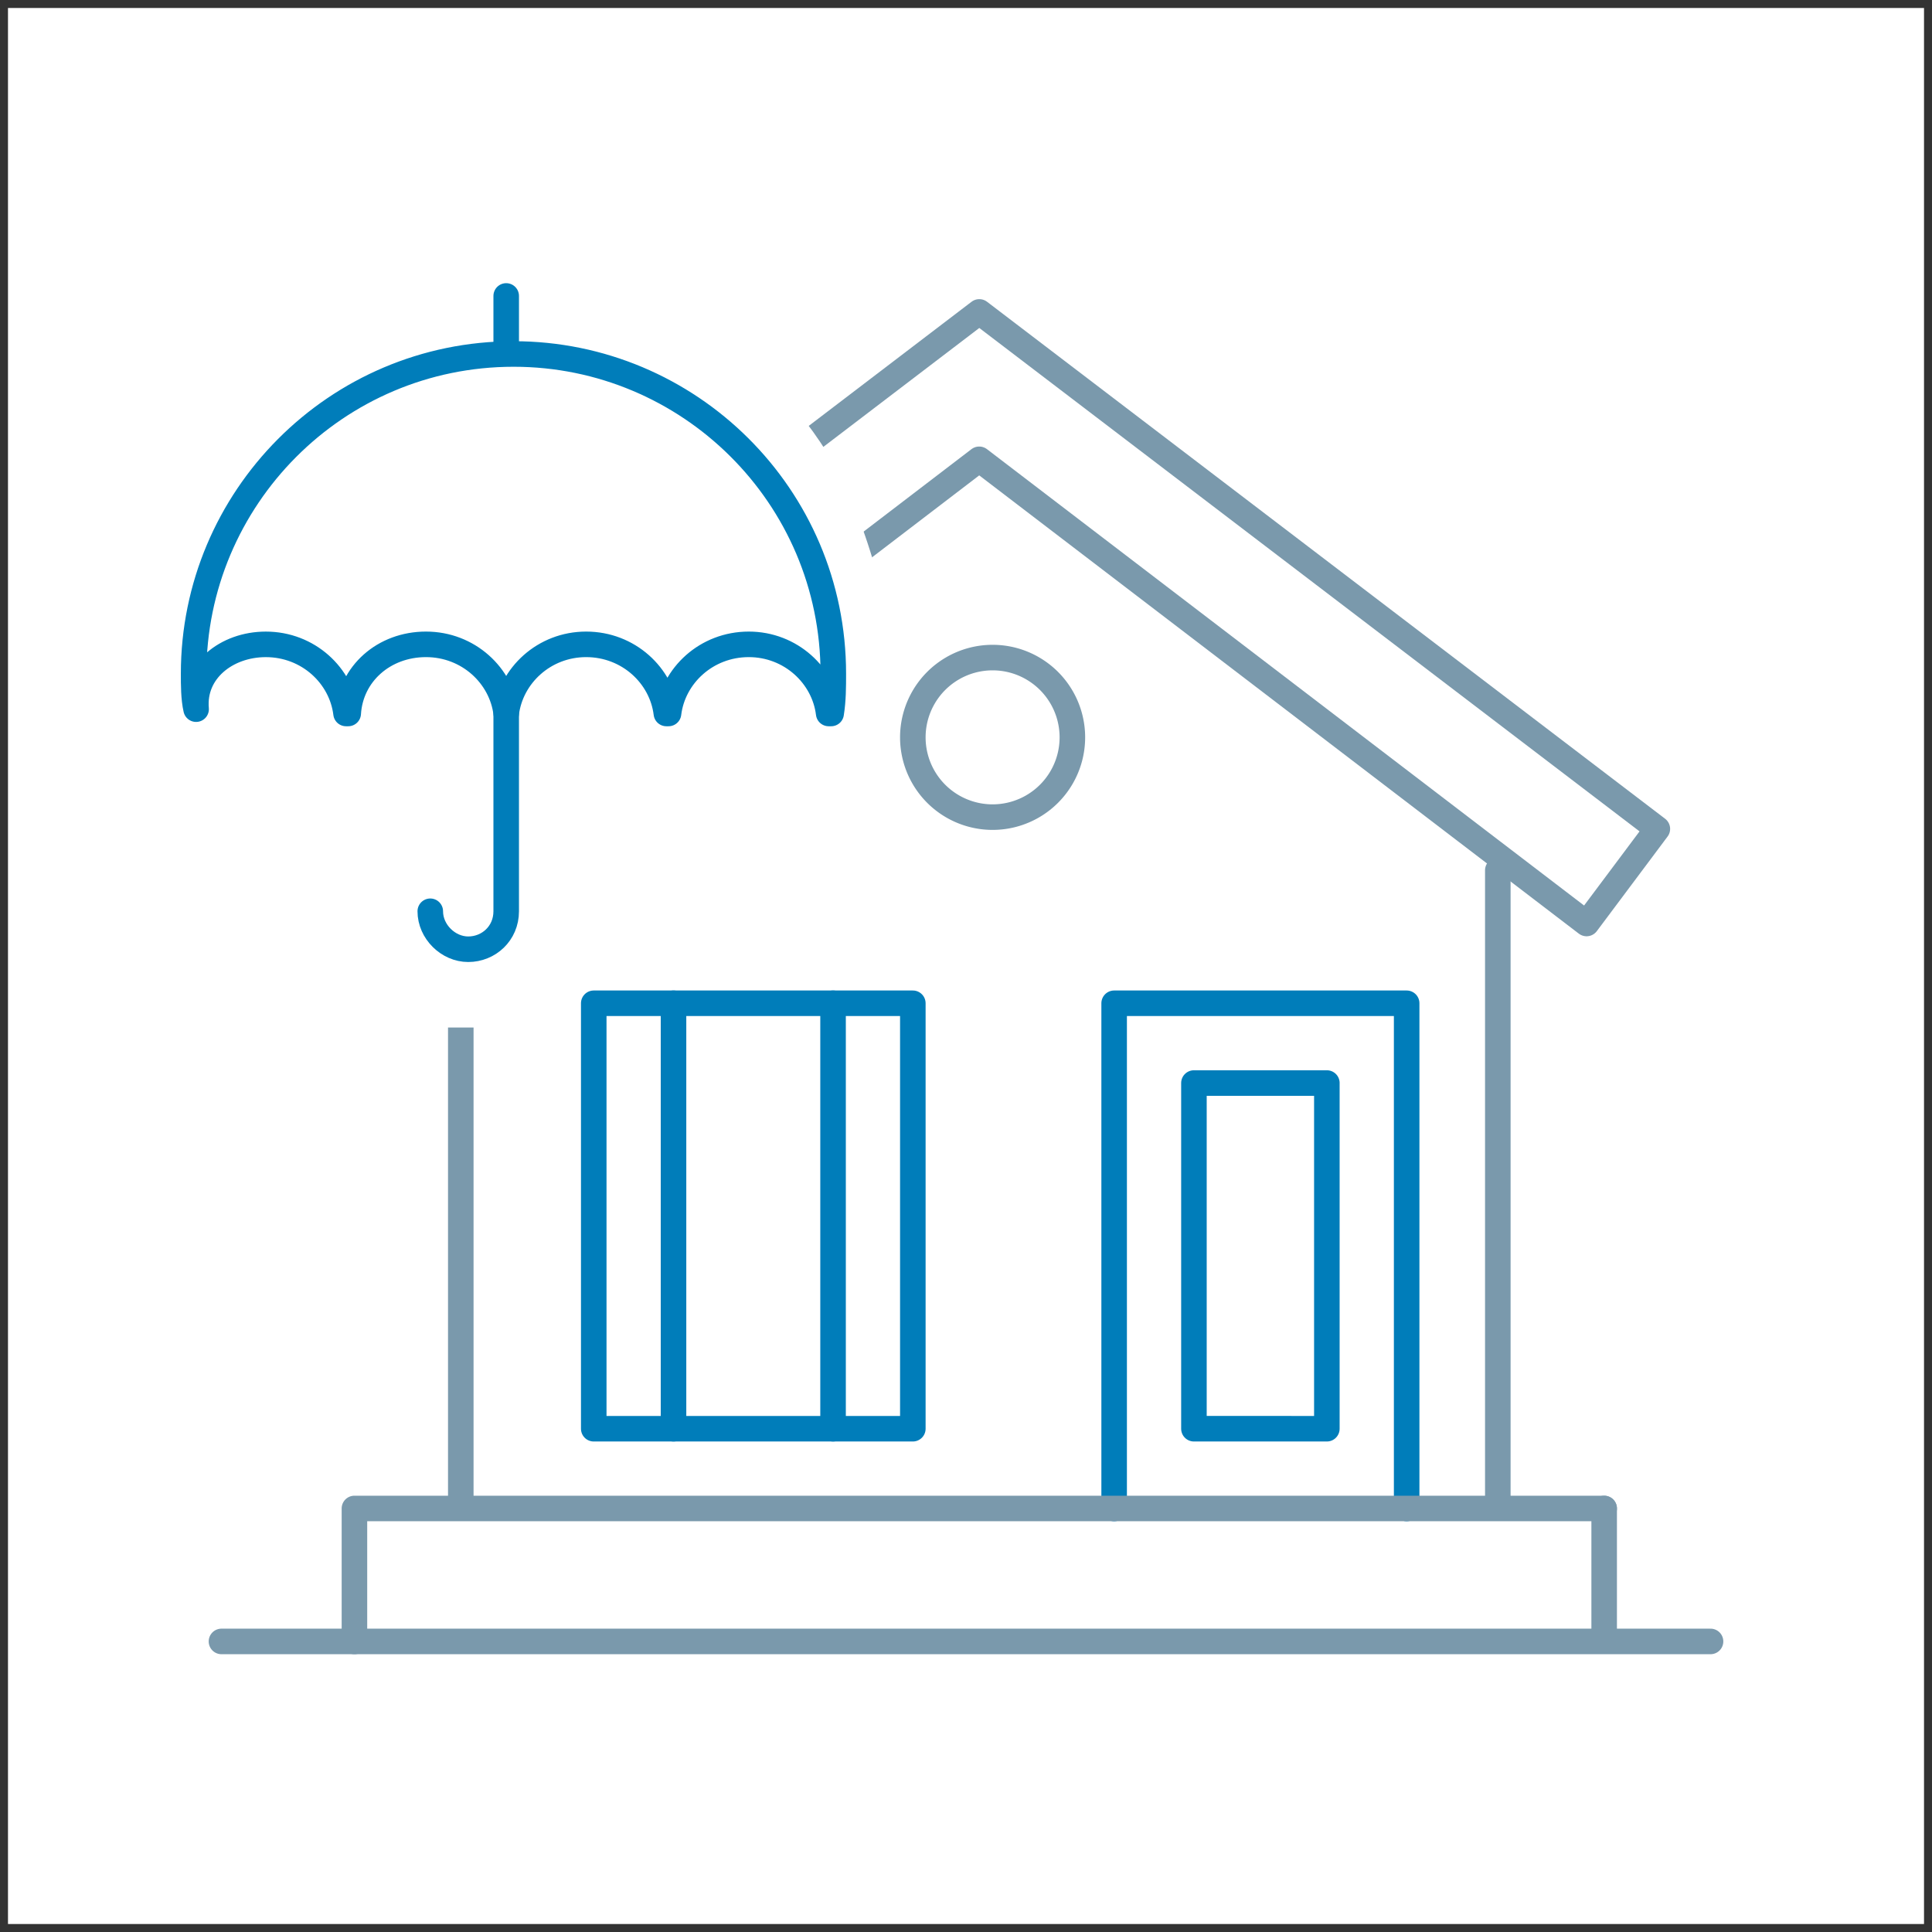 <svg xmlns="http://www.w3.org/2000/svg" width="121" height="121" fill="none" viewBox="0 0 121 121">
  <rect x="0" y="0" width="121" height="121" fill="#333333" stroke="none"/>
  <path fill="#fff" d="M.5.5h120v120H.5z"/>
  <path stroke="#007DBA" stroke-linecap="round" stroke-linejoin="round" stroke-miterlimit="10" stroke-width="1.6" d="M69.778 94.475V62.834h18.32v31.641"/>
  <path stroke="#7A99AC" stroke-linecap="round" stroke-linejoin="round" stroke-miterlimit="10" stroke-width="1.6" d="M62.166 51.176a4.996 4.996 0 1 0 0-9.992 4.996 4.996 0 0 0 0 9.992Zm-33.307 3.331v39.968-39.968Zm64.948 0v39.968-39.968Zm-71.609 48.295v-8.327h78.27"/>
  <path stroke="#007DBA" stroke-linecap="round" stroke-linejoin="round" stroke-miterlimit="10" stroke-width="1.6" d="M57.17 62.834H37.186V89.48H57.17V62.834Zm25.931 4.996h-8.326v21.65H83.1V67.83Z"/>
  <path stroke="#7A99AC" stroke-linecap="round" stroke-linejoin="round" stroke-miterlimit="10" stroke-width="1.6" d="M103.799 51.913 61.333 19.535 18.867 51.913l4.431 5.925 38.03-29.072 38.039 29.072 4.432-5.925Z"/>
  <path stroke="#007DBA" stroke-linecap="round" stroke-linejoin="round" stroke-miterlimit="10" stroke-width="1.6" d="M42.182 62.834V89.48m9.992-26.646V89.48"/>
  <path stroke="#7A99AC" stroke-linecap="round" stroke-linejoin="round" stroke-miterlimit="10" stroke-width="1.6" d="M100.468 94.475v8.327-8.327Zm-86.598 8.327h93.26"/>
  <path fill="#fff" d="M56.178 42.084c-4.174-28.46-22.85-19.922-17.076-13.66l-14.23 6.07-10.624 4.933 4.743 24.927h14.337l7.292-11.646c1.931 9.235 16.91-1.41 15.558-10.624Z"/>
  <path stroke="#007DBA" stroke-linecap="round" stroke-linejoin="round" stroke-miterlimit="10" stroke-width="1.6" d="M16.648 40.356c2.648 0 4.735 1.952 5.025 4.329h.135c.155-2.493 2.242-4.33 4.87-4.33 2.648 0 4.735 1.953 5.025 4.33.29-2.377 2.378-4.33 5.006-4.33 2.647 0 4.735 1.953 5.025 4.33h.135c.29-2.377 2.377-4.33 5.025-4.33 2.628 0 4.715 1.953 5.005 4.33h.155c.135-.85.135-1.681.135-2.493 0-11.132-9.044-20.022-20.022-20.022-11.132 0-20.041 9.045-20.041 20.022 0 .696 0 1.546.155 2.222-.213-2.377 1.894-4.058 4.367-4.058Zm15.055-21.821v3.479"/>
  <path stroke="#007DBA" stroke-linecap="round" stroke-linejoin="round" stroke-miterlimit="10" stroke-width="1.6" d="M31.703 43.563v13.51c0 1.39-1.102 2.377-2.378 2.377-1.256 0-2.377-1.102-2.377-2.378"/>
</svg>
